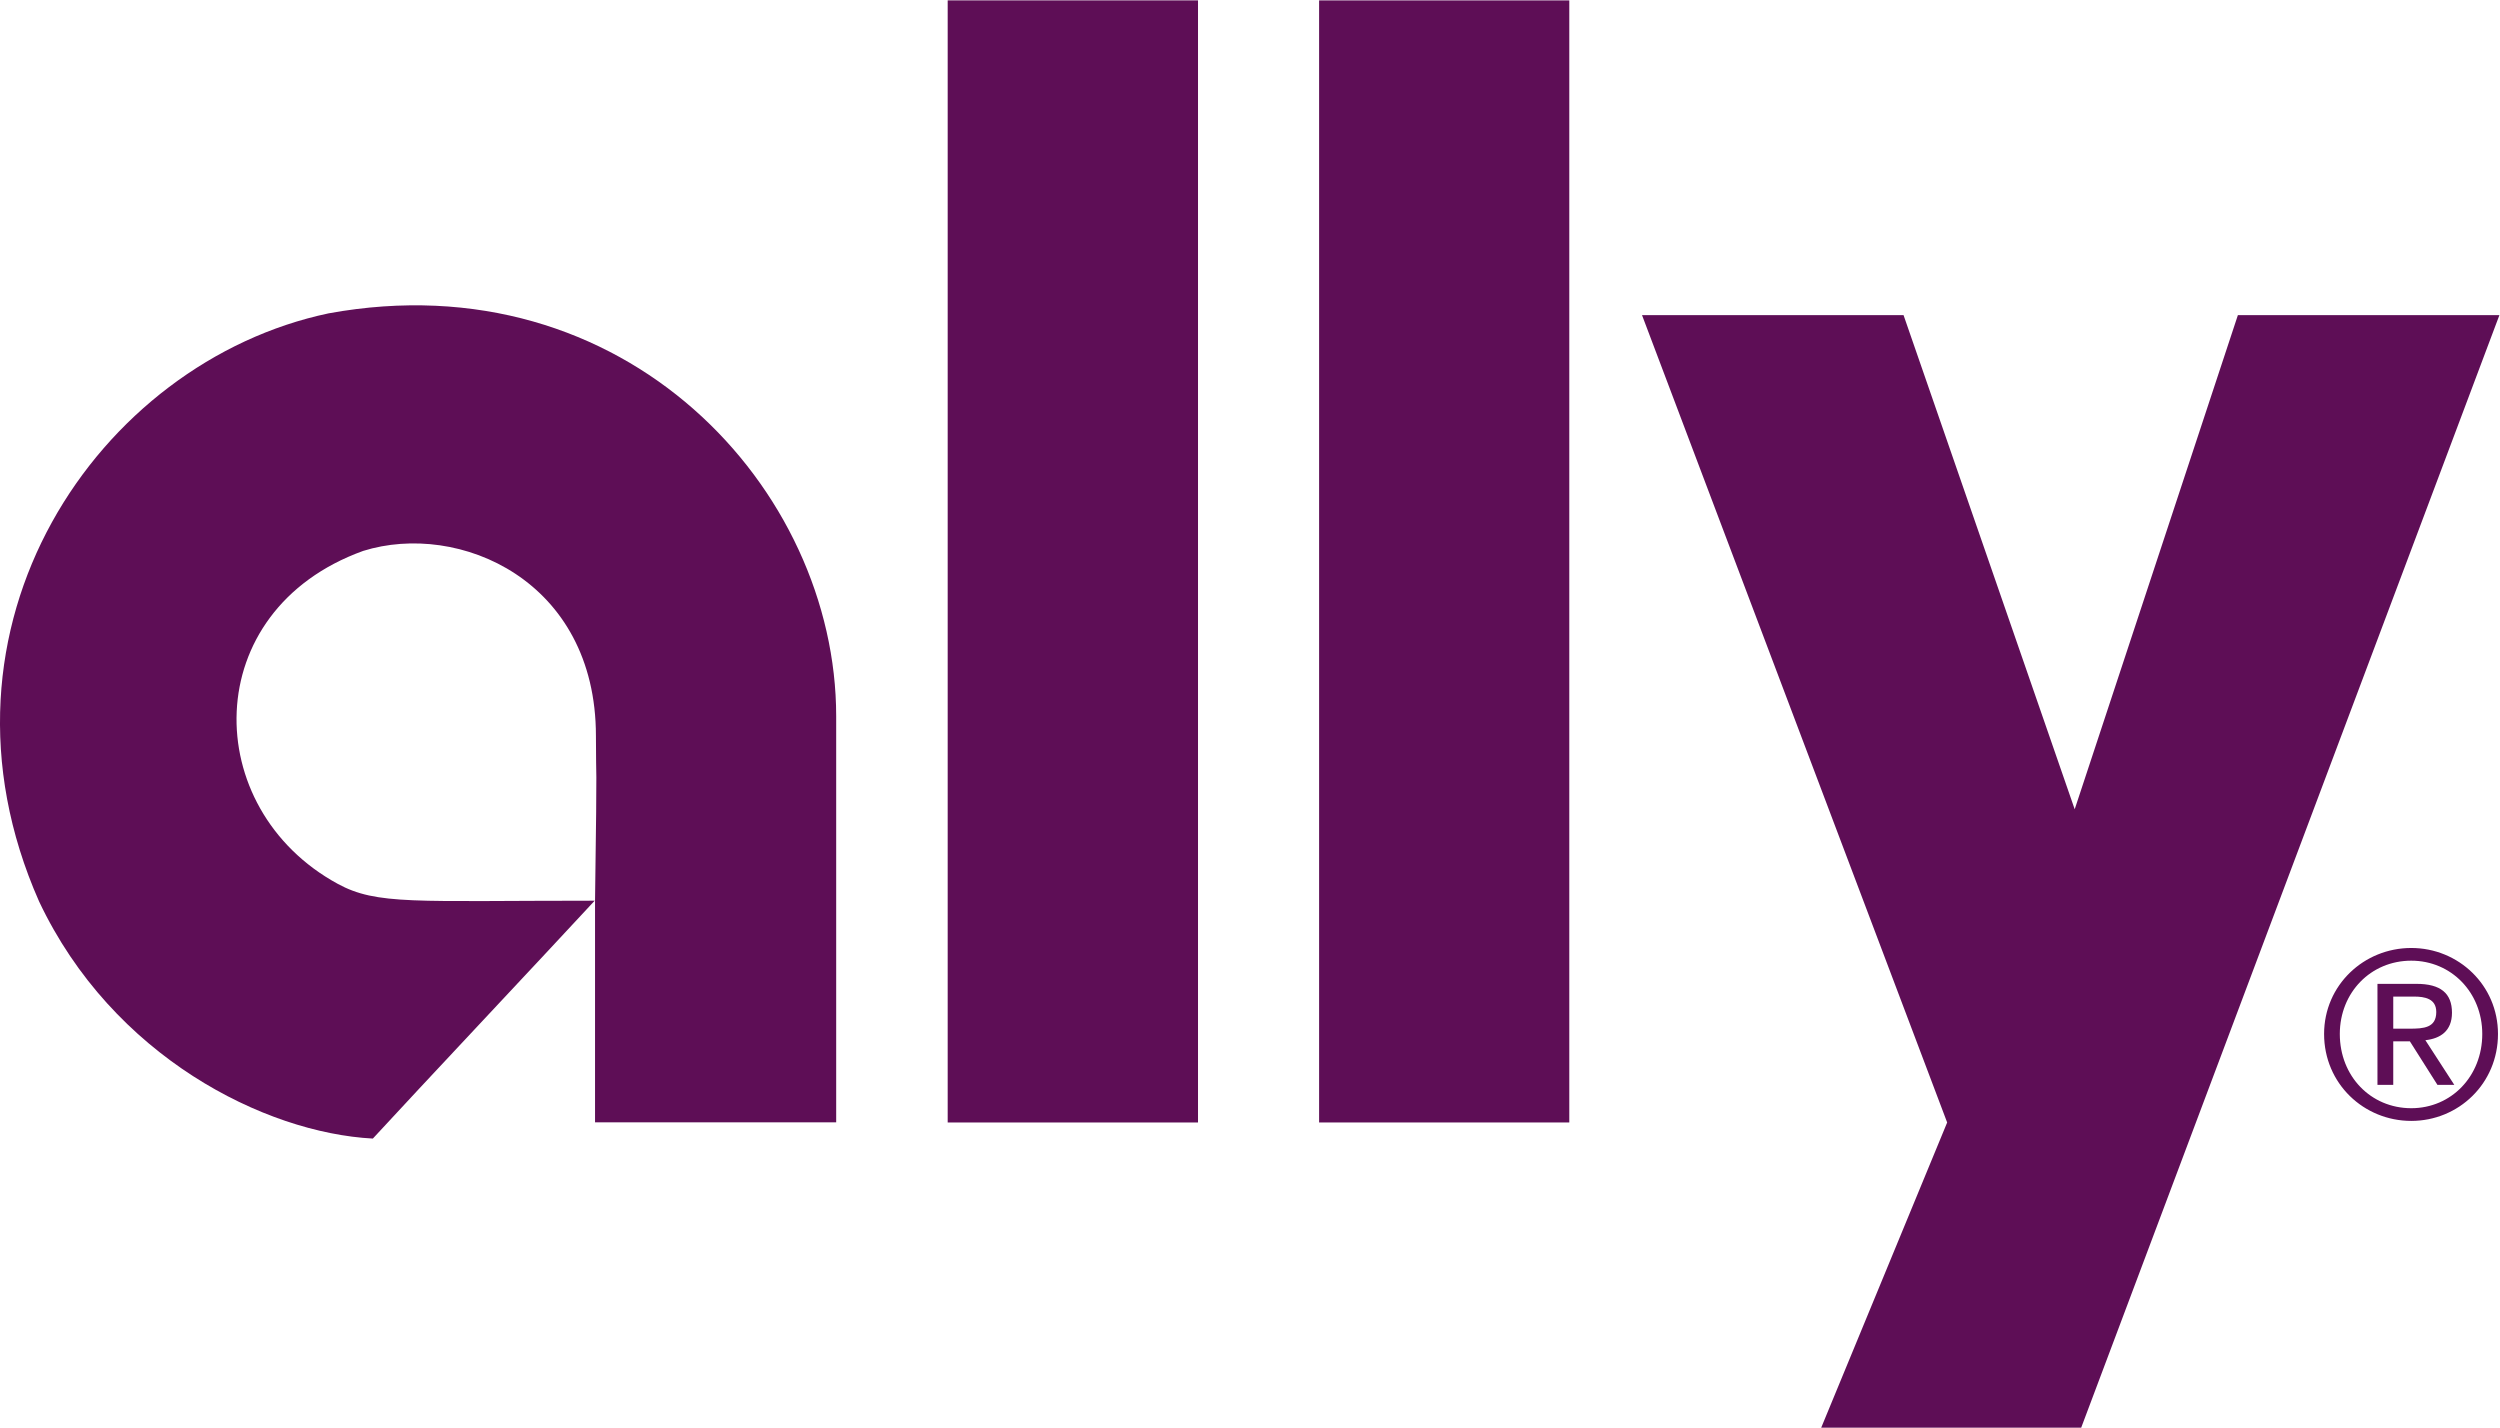 <svg xmlns:dc="http://purl.org/dc/elements/1.1/" xmlns:cc="http://creativecommons.org/ns#" xmlns:rdf="http://www.w3.org/1999/02/22-rdf-syntax-ns#" xmlns:svg="http://www.w3.org/2000/svg" xmlns="http://www.w3.org/2000/svg" viewBox="0 0 556.107 317.573" height="317.573" width="556.107" xml:space="preserve" id="svg2" version="1.1" xmlns:xlink="http://www.w3.org/1999/xlink">
 <defs id="defs6">
 </defs>
 <g transform="matrix(1.333,0,0,-1.333,0,317.573)" id="g10">
  <g transform="scale(0.1)" id="g12">
   <path id="path14" style="fill:#5e0e56;fill-opacity:1;fill-rule:nonzero;stroke:none" d="M 548.34,1859.5 C 164.219,1778.48 -137.961,1337.57 65.234,878.082 187.578,619.07 442.129,491.941 622.188,482.422 c 71.601,77.969 295.703,316.226 370.195,396.957 -300.801,0 -363.32,-7.598 -428.965,28.203 C 333.367,1033 330.105,1363.4 606.055,1463.08 c 159.511,49.8 388.398,-48.7 388.398,-308.76 0,-94.51 2.363,1.73 -1.484,-274.941 0,-124.559 0,-245.231 0,-369.828 136.891,0 265.521,0 402.411,0 0,11.75 0,563.429 0,677.579 0,379.6 -351.93,762.8 -847.04,672.37">
   </path>
   <path id="path16" style="fill:#5e0e56;fill-opacity:1;fill-rule:nonzero;stroke:none" d="m 2201.23,509.262 h 417.52 V 2381.77 H 2201.23 V 509.262">
   </path>
   <path id="path18" style="fill:#5e0e56;fill-opacity:1;fill-rule:nonzero;stroke:none" d="m 1581.44,509.262 h 417.72 V 2381.77 H 1581.44 V 509.262">
   </path>
   <path id="path20" style="fill:#5e0e56;fill-opacity:1;fill-rule:nonzero;stroke:none" d="m 3734.43,1856.48 -272.3,-824.55 -285.59,824.55 H 2740.12 L 3249.3,509.262 3039.12,-0.012 h 433.85 L 4170.84,1856.48 h -436.41">
   </path>
   <path id="path22" style="fill:#5e0e56;fill-opacity:1;fill-rule:nonzero;stroke:none" d="m 4023.77,533.082 c -67.6,0 -119.24,53.348 -119.24,123.859 0,69.161 51.64,122.329 119.24,122.329 66.78,0 118.48,-53.168 118.48,-122.329 0,-70.511 -51.7,-123.859 -118.48,-123.859 z m 0,267.379 c -79.1,0 -145.47,-62.102 -145.47,-143.52 0,-82.871 66.37,-145.05 145.47,-145.05 78.75,0 144.71,62.179 144.71,145.05 0,81.418 -65.96,143.52 -144.71,143.52">
   </path>
   <path id="path24" style="fill:#5e0e56;fill-opacity:1;fill-rule:nonzero;stroke:none" d="m 4021.11,665.801 h -27.4 v 53.558 h 34.69 c 17.75,0 37.09,-3.32 37.09,-25.738 0,-26.562 -21.29,-27.82 -44.38,-27.82 z m 70.61,26.609 c 0,32.352 -18.91,48.18 -59.08,48.18 h -65.28 V 572.02 h 26.35 v 72.621 h 27.77 l 45.98,-72.621 h 28.13 l -48.27,74.558 c 25.02,2.692 44.4,15.352 44.4,45.832">
   </path>
  </g>
 </g>
</svg>